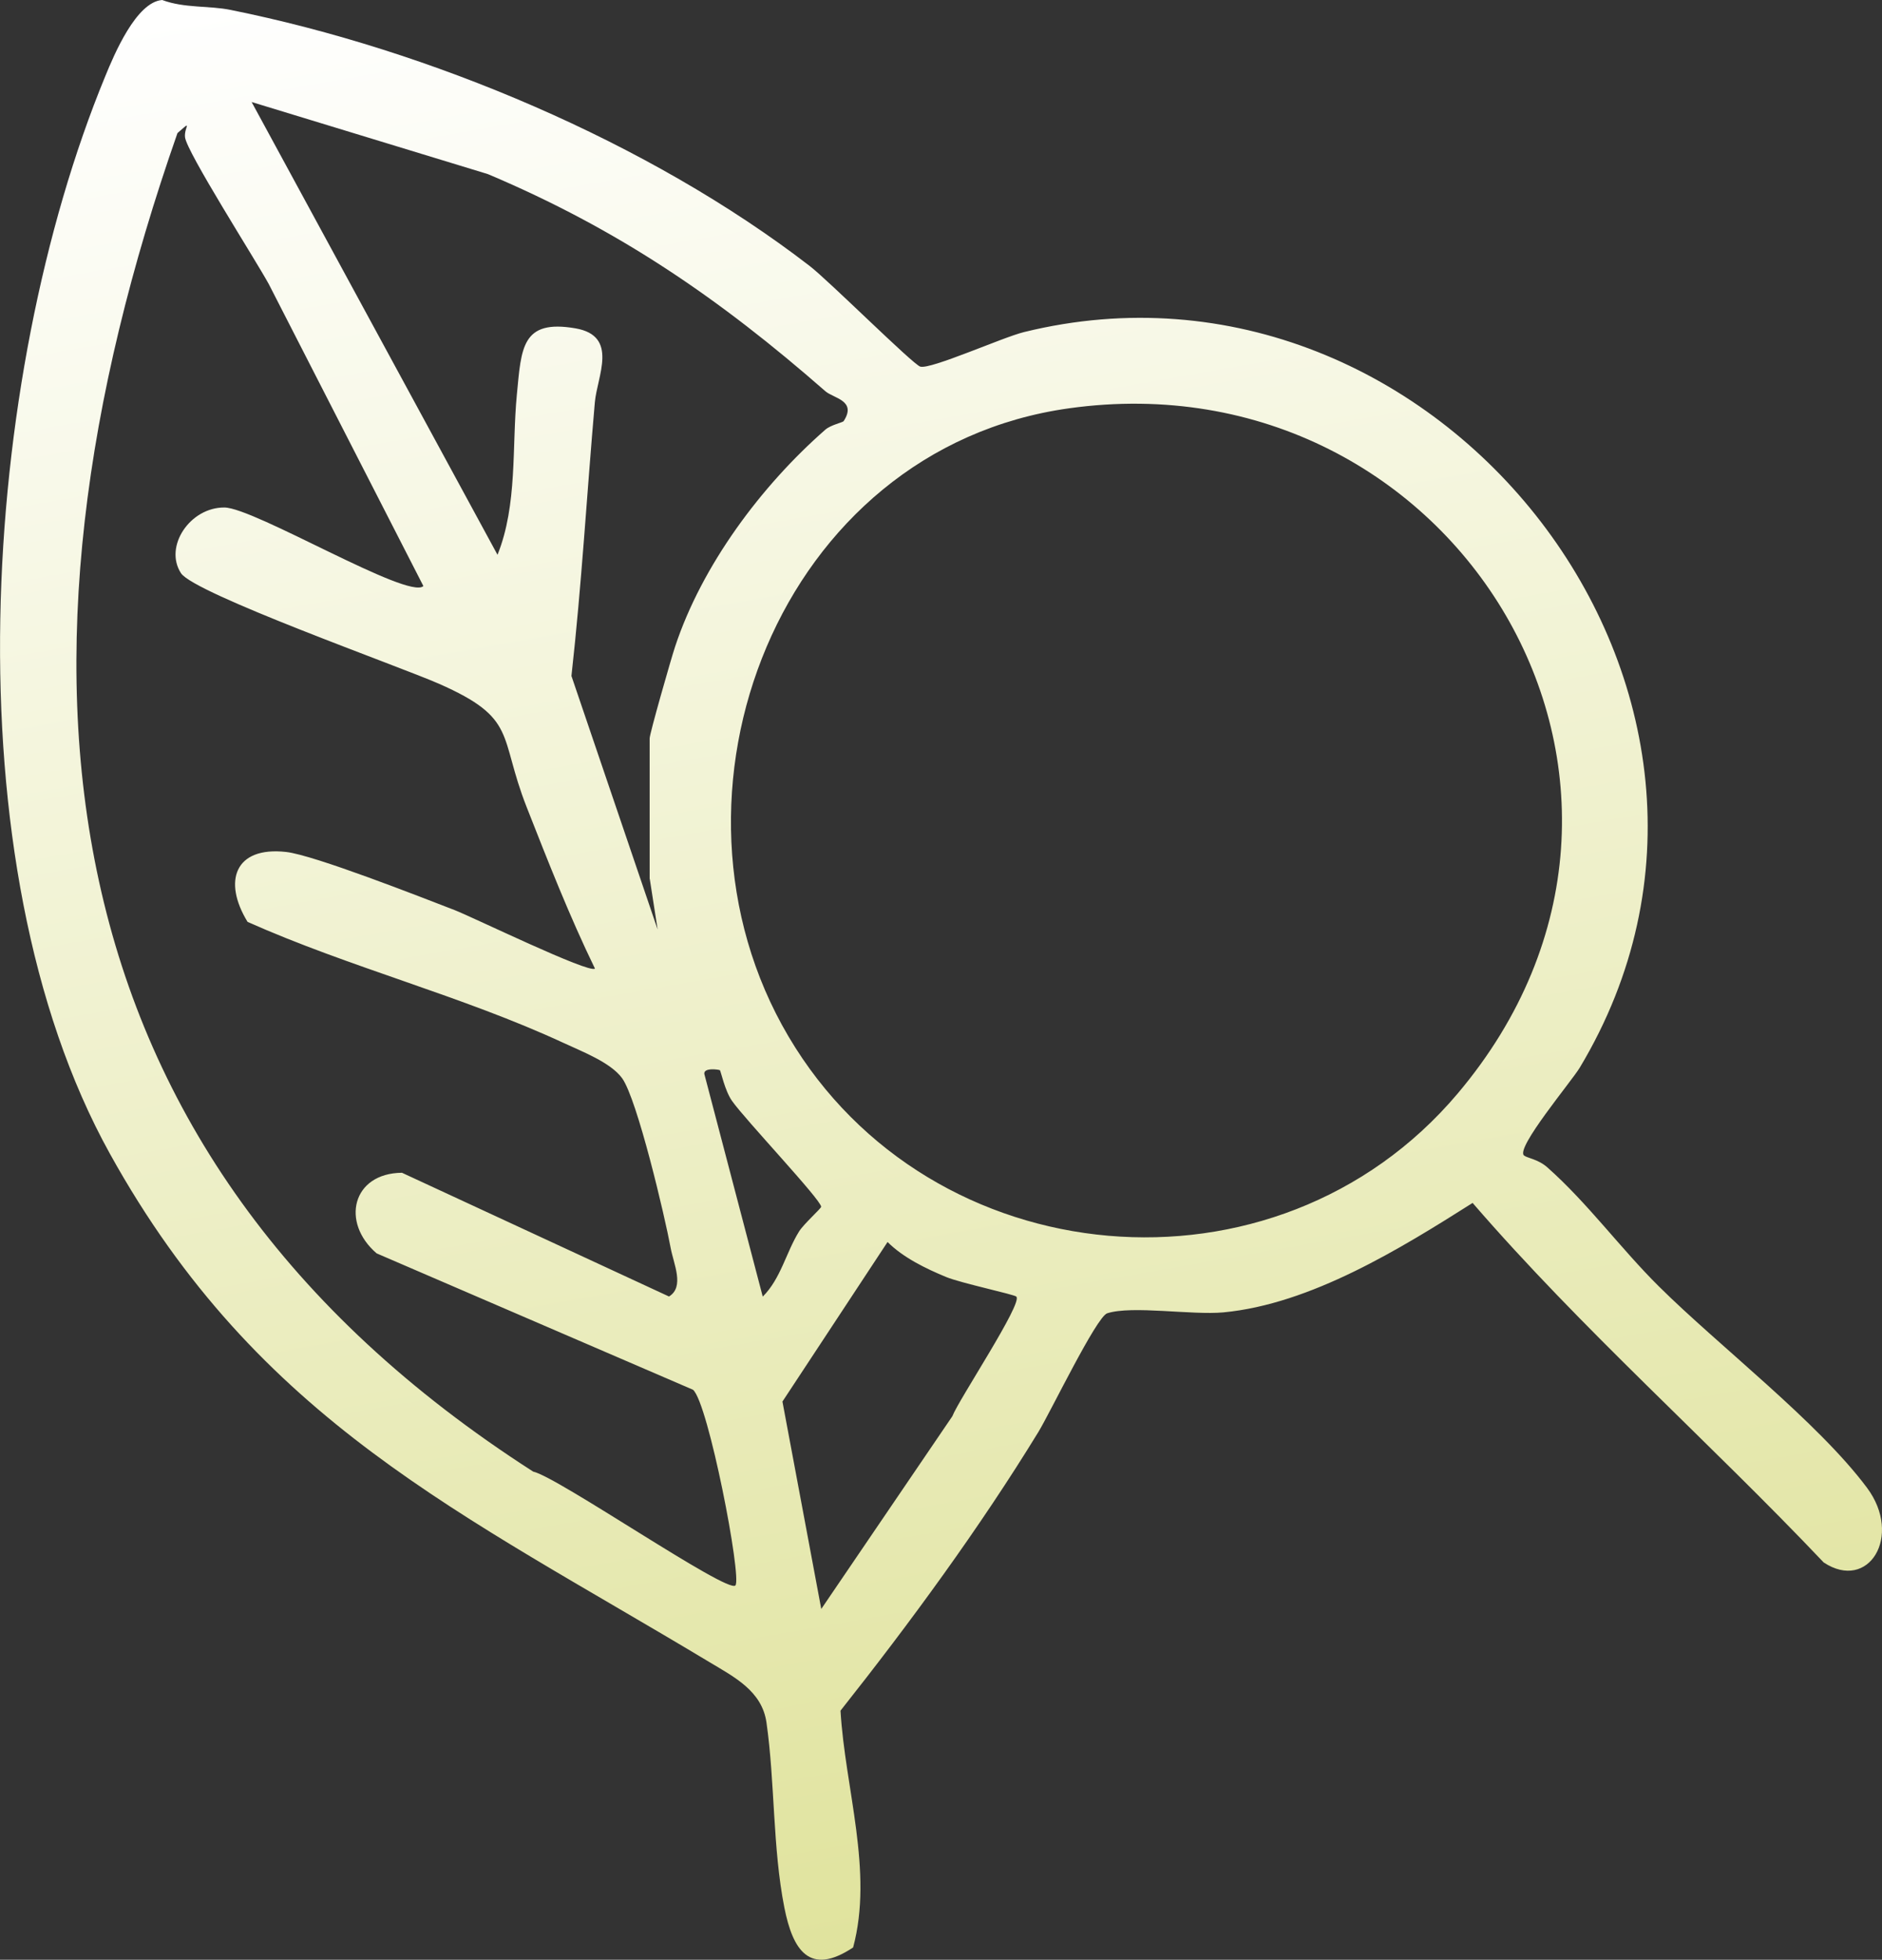 <?xml version="1.0" encoding="UTF-8"?>
<svg id="Layer_2" data-name="Layer 2" xmlns="http://www.w3.org/2000/svg" xmlns:xlink="http://www.w3.org/1999/xlink" viewBox="0 0 167.24 174.04">
  <rect x="0" y="0" width="167.24" height="174.04" fill="#333333" stroke="none"/>
  <defs>
    <style>
      .cls-1 {
        fill: url(#linear-gradient);
      }
    </style>
    <linearGradient id="linear-gradient" x1="95.62" y1="170.09" x2="64.09" y2="-8.77" gradientUnits="userSpaceOnUse">
      <stop offset="0" stop-color="#e0e39d"/>
      <stop offset="1" stop-color="#fff"/>
    </linearGradient>
  </defs>
  <g id="Layer_1-2" data-name="Layer 1">
    <path class="cls-1" d="M135.43,102.62c.27.22,1.26.33,2.07,1.05,3.6,3.19,6.5,7.19,9.9,10.56,5.34,5.3,14.13,12.03,18.51,17.9,3.19,4.28.14,9.26-3.85,6.63-10.24-10.79-21.49-20.7-31.2-31.93-6.43,4.07-14.39,8.99-22.15,9.72-2.81.26-8.1-.63-10.32.08-.96.31-5.06,8.81-6.11,10.53-5.21,8.51-11.41,16.96-17.59,24.76.4,6.89,2.94,14.27,1.12,21.03-3.88,2.58-5.36.24-6.11-3.54-1.05-5.31-.83-11.14-1.59-16.44-.4-2.8-2.87-4.04-5.05-5.35-22.03-13.24-40.08-21.33-53.3-45.17C-4.6,76.56-1.7,33.55,9.35,6.78c.79-1.93,2.75-6.6,5.06-6.78,1.98.74,4.17.49,6.08.88,17.67,3.56,37.18,11.74,51.46,22.74,1.69,1.3,9.19,8.76,9.83,8.94.93.27,7.33-2.61,9.22-3.07,36.79-9.04,69.25,32.23,49.38,65.33-.73,1.21-5.73,7.16-4.95,7.8ZM57.73,78.05v-12.48c0-.42,1.91-7.09,2.26-8.14,2.39-7.23,7.66-14.29,13.35-19.27.49-.43,1.55-.64,1.63-.76,1.19-1.84-.9-2.02-1.63-2.66-9.37-8.2-18.35-14.37-29.99-19.28l-20.99-6.4,21.85,40.21c1.79-4.45,1.27-9.57,1.72-14.23.4-4.13.41-6.71,5.21-5.88,3.87.67,1.92,4.26,1.72,6.57-.71,8.1-1.17,16.17-2.08,24.3l7.66,22.52-.7-4.5ZM37.62,52.04l-13.74-26.82c-1.2-2.19-7.3-11.73-7.44-13.04-.09-.87.75-1.61-.67-.36C-.73,58.93,3.15,102.33,47.38,130.69c2.18.47,17.28,10.87,17.97,10.11.6-.66-2.42-16.26-3.77-17.38l-28.11-12.11c-3.2-2.74-2.18-7.12,2.25-7.16l23.73,10.99c1.4-.86.41-2.89.15-4.3-.52-2.82-2.98-13.24-4.32-15.09-1.02-1.4-3.57-2.37-5.2-3.13-9-4.17-19.05-6.72-28.08-10.75-2.21-3.6-1.15-6.72,3.42-6.21,2.46.27,11.99,4.01,14.97,5.16,1.65.64,11.96,5.66,12.48,5.2-2.27-4.67-4.18-9.54-6.08-14.37-2.5-6.36-.76-7.84-7.79-10.93-3.48-1.53-21.75-8.01-22.92-9.82-1.53-2.37.81-5.85,3.86-5.83,2.67.02,16.34,8.22,17.68,6.98ZM95,36.26c-25.76,3.59-37.61,34.32-24.93,55.79,12.61,21.35,43.33,24.14,59.45,5.08,23.14-27.37-.21-65.65-34.52-60.87ZM63.96,95.04c-.05-.05-1.46-.26-1.37.34l5.19,19.77c1.61-1.6,2.07-3.93,3.23-5.79.43-.68,1.96-2.04,1.96-2.19,0-.61-6.79-7.78-7.92-9.4-.64-.91-.99-2.63-1.08-2.74ZM90.32,115.15c-.25-.21-4.93-1.2-6.24-1.74-1.81-.75-3.8-1.71-5.21-3.11l-9.34,14.17,3.45,18.42,11.65-17.12c.54-1.43,6.31-10.09,5.68-10.62Z"/>
  </g>
</svg>